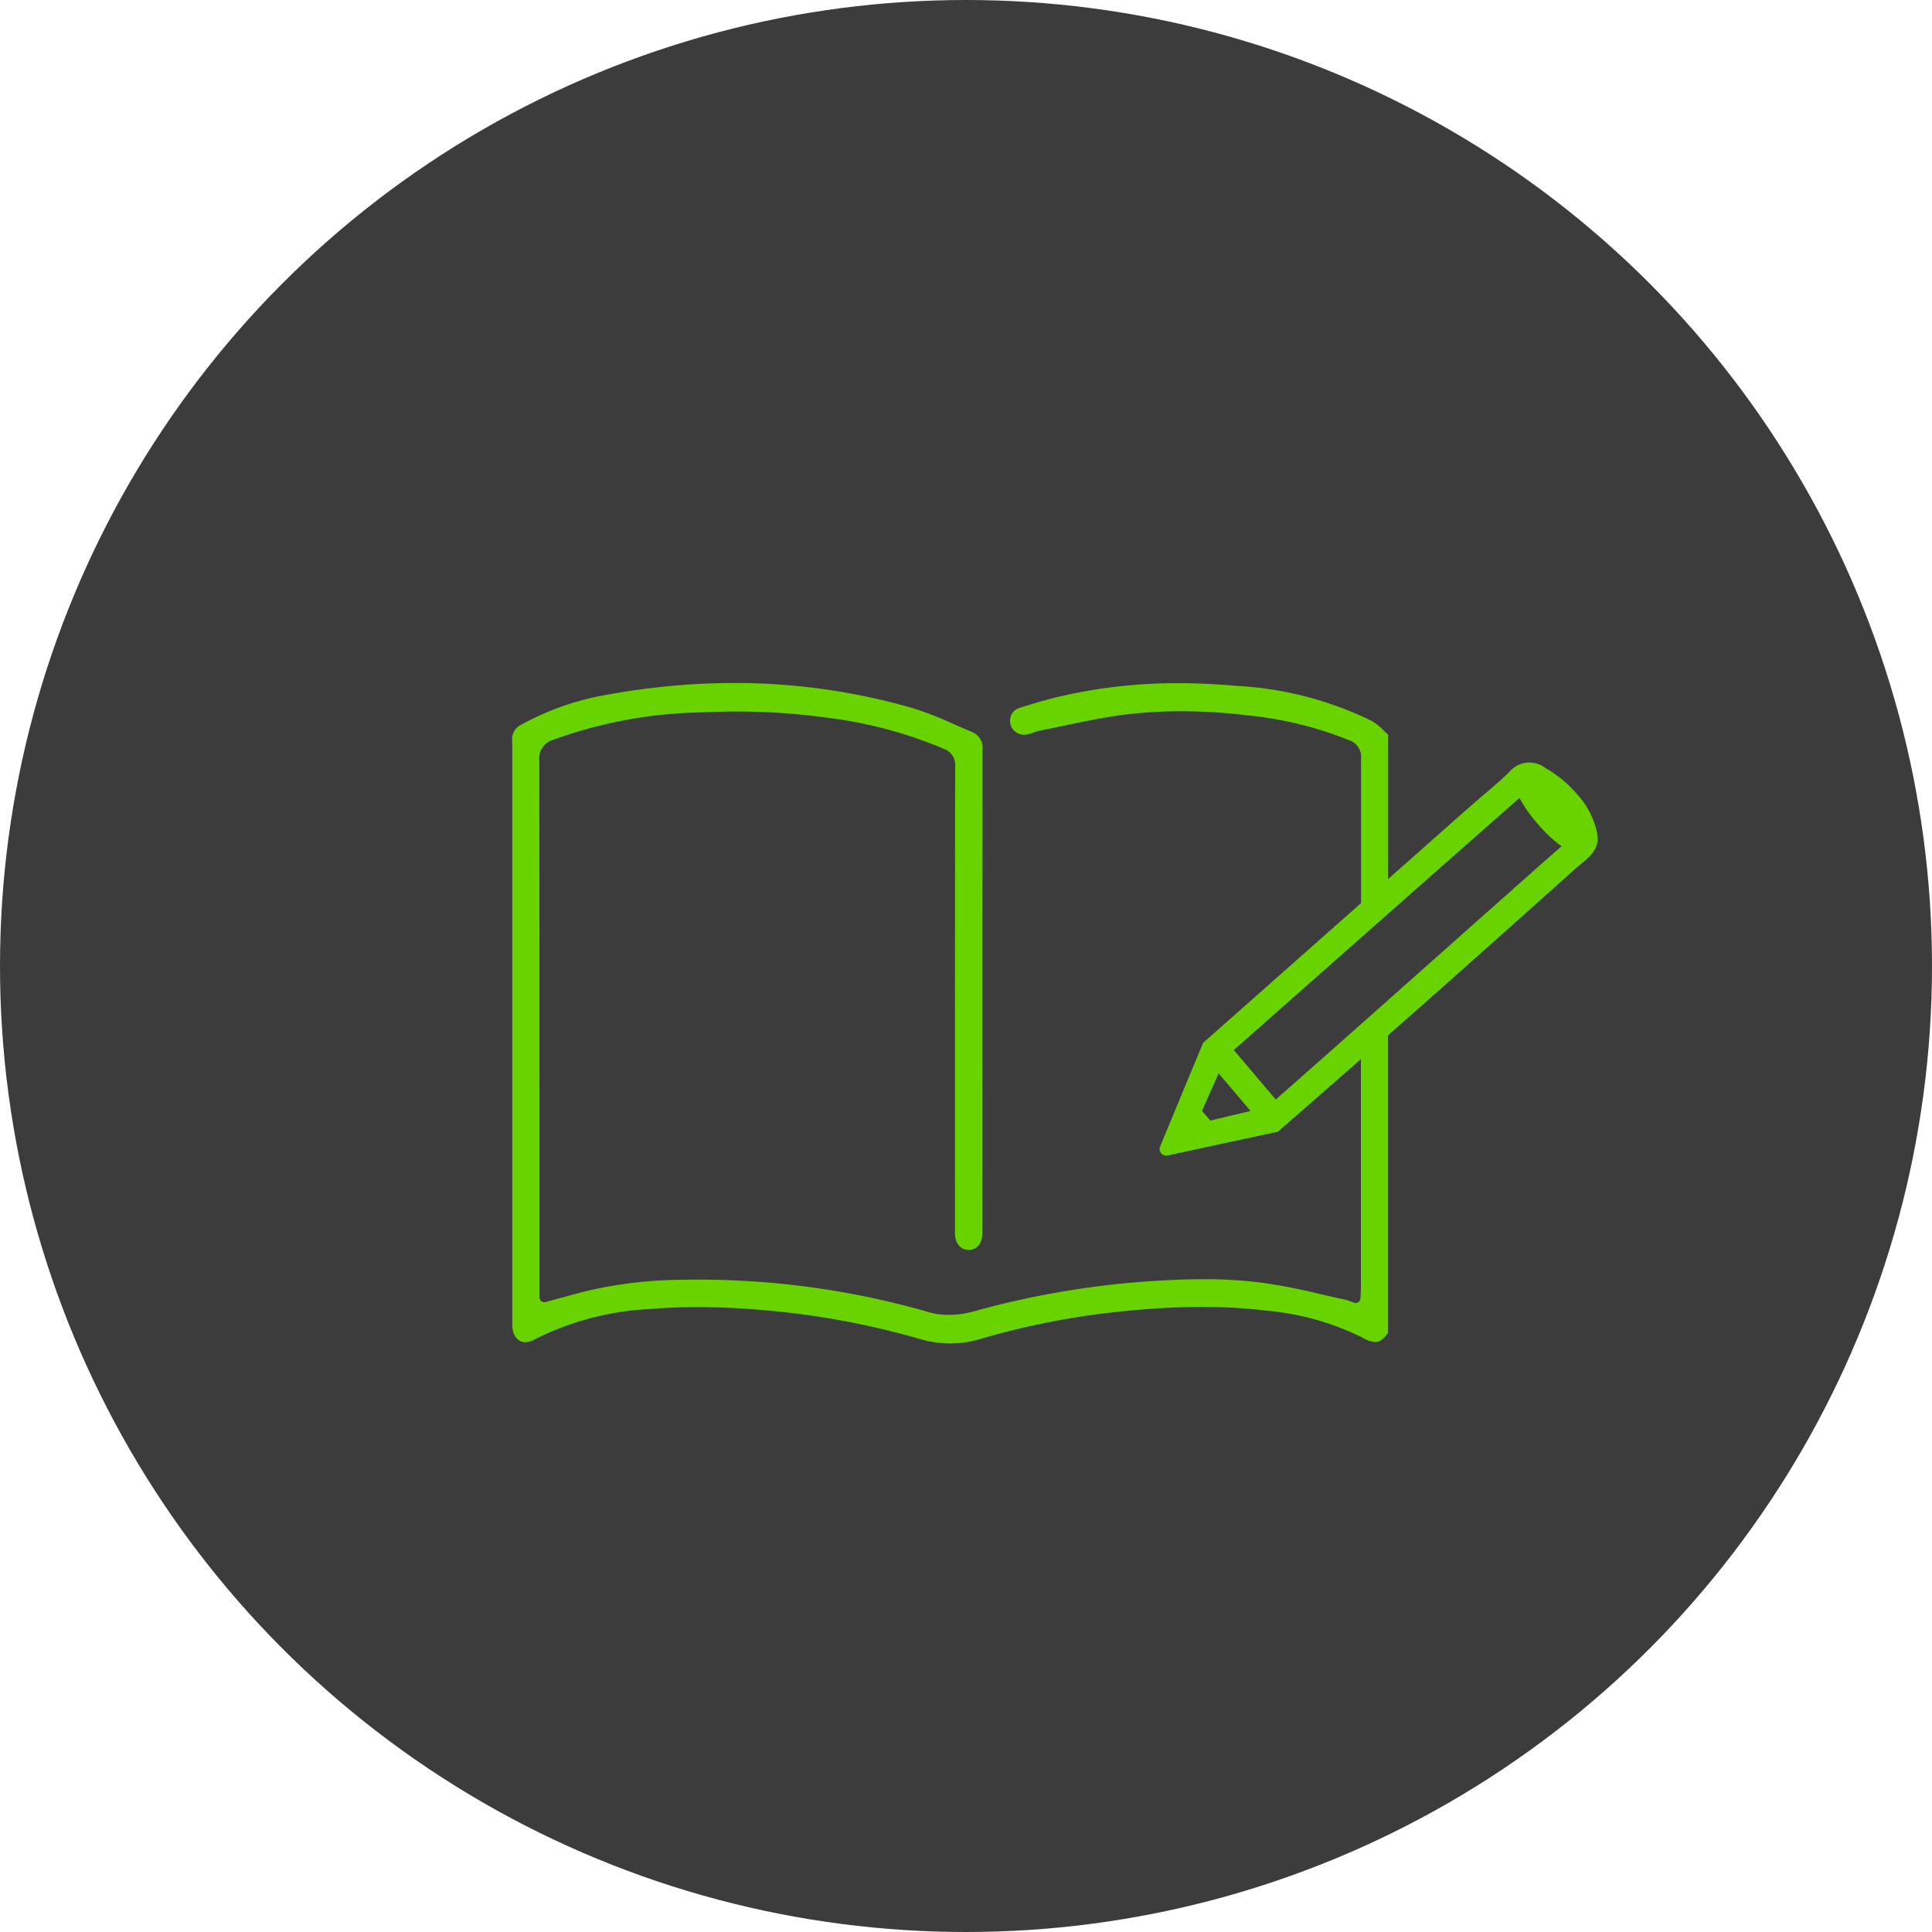 <svg xmlns="http://www.w3.org/2000/svg" width="90" height="90" viewBox="0 0 90 90"><g transform="translate(-915 -1813)"><circle cx="45" cy="45" r="45" transform="translate(915 1813)" fill="#3c3c3c"/><path d="M50.549,7.017a3.848,3.848,0,0,0-.929-1.823,5.587,5.587,0,0,0-1.481-1.229,1.219,1.219,0,0,0-1.677.169c-.592.59-1.264,1.115-1.889,1.668q-1.884,1.667-3.765,3.331V2.411c-.068-.061-.134-.125-.2-.188a2.551,2.551,0,0,0-.552-.447A16.269,16.269,0,0,0,33.729.134C32.816.053,31.915.011,31.054.011A24.164,24.164,0,0,0,25.641.6c-.638.147-1.3.333-2.027.572a.6.6,0,0,0-.353.3.652.652,0,0,0,.6.94.7.7,0,0,0,.178-.022,2.152,2.152,0,0,0,.221-.07,2.1,2.1,0,0,1,.327-.1c.388-.077.776-.158,1.166-.239.949-.2,1.931-.405,2.91-.522a21.753,21.753,0,0,1,2.507-.142,26.554,26.554,0,0,1,3.165.2,17.1,17.1,0,0,1,4.642,1.146.814.814,0,0,1,.57.852q0,3.369,0,6.739-.493.437-.988.874-2.676,2.37-5.354,4.738l-1.019.9-2,4.826a.312.312,0,0,0,.048.313.3.3,0,0,0,.153.1.312.312,0,0,0,.142.007l5.146-1.109s1.8-1.567,3.864-3.379V28.209c0,.1-.007.2-.013.307l-.009.158a.22.22,0,0,1-.1.171.23.23,0,0,1-.123.037.247.247,0,0,1-.07-.011l-.178-.064a2.123,2.123,0,0,0-.254-.083c-.388-.081-.776-.171-1.164-.259a27.563,27.563,0,0,0-2.744-.533,21.4,21.4,0,0,0-2.685-.156c-.857,0-1.775.039-2.891.123a40.93,40.93,0,0,0-7.815,1.378,4.423,4.423,0,0,1-1.157.158,3.224,3.224,0,0,1-.9-.118A38.769,38.769,0,0,0,8.691,27.795c-.219,0-.438,0-.655.007a20.17,20.17,0,0,0-4.418.489c-.462.11-.916.237-1.4.368-.219.061-.44.123-.666.182a.253.253,0,0,1-.057.007.22.22,0,0,1-.219-.219V24.006c0-6.686,0-13.6-.011-20.4a.9.9,0,0,1,.651-.96A21.3,21.3,0,0,1,8.751,1.372c.565-.026,1.131-.042,1.679-.042a30.231,30.231,0,0,1,4.144.276,20.232,20.232,0,0,1,5.514,1.453.81.81,0,0,1,.55.852c-.011,6.474-.009,13.057-.009,19.423v2.286c0,.478.248.789.636.789s.638-.3.638-.776V19.2q0-8.041.007-16.081a.794.794,0,0,0-.511-.846c-.265-.11-.53-.228-.8-.344a16.575,16.575,0,0,0-1.97-.767A30.015,30.015,0,0,0,10.348,0a33.273,33.273,0,0,0-5.86.537,12.72,12.72,0,0,0-4.05,1.4A.748.748,0,0,0,0,2.68c.013.368.009.743.007,1.1,0,.158,0,.316,0,.473,0,0,0,18.529,0,25.656,0,.478.248.8.614.8a.827.827,0,0,0,.4-.116A13.387,13.387,0,0,1,6.5,29.16c.679-.059,1.4-.088,2.132-.088.982,0,2.032.05,3.208.156a37.407,37.407,0,0,1,7.177,1.339,4.9,4.9,0,0,0,1.383.2,4.828,4.828,0,0,0,1.385-.2,36.3,36.3,0,0,1,6.853-1.317c1.249-.123,2.382-.184,3.469-.184a25.194,25.194,0,0,1,3.044.175,12.485,12.485,0,0,1,4.458,1.256,1.367,1.367,0,0,0,.6.206c.151,0,.32-.053.594-.427V16.414c1.041-.914,2.071-1.823,2.906-2.566q2.045-1.818,4.087-3.642.848-.756,1.694-1.517c.5-.451,1.1-.78,1.076-1.473a.972.972,0,0,0-.024-.2ZM32.526,20.385l-.39-.447.774-1.751L34.4,19.938S32.546,20.379,32.526,20.385Zm10.361-7.462c-2.7,2.4-5.483,4.876-7.315,6.482L33.62,17.1c2-1.766,10.5-9.279,13.307-11.74A6.38,6.38,0,0,0,47.8,6.59a6.176,6.176,0,0,0,1.085,1.017c-1.451,1.275-3.666,3.246-6,5.319Z" transform="translate(938.857 1844.815)" fill="#69d300"/></g></svg>